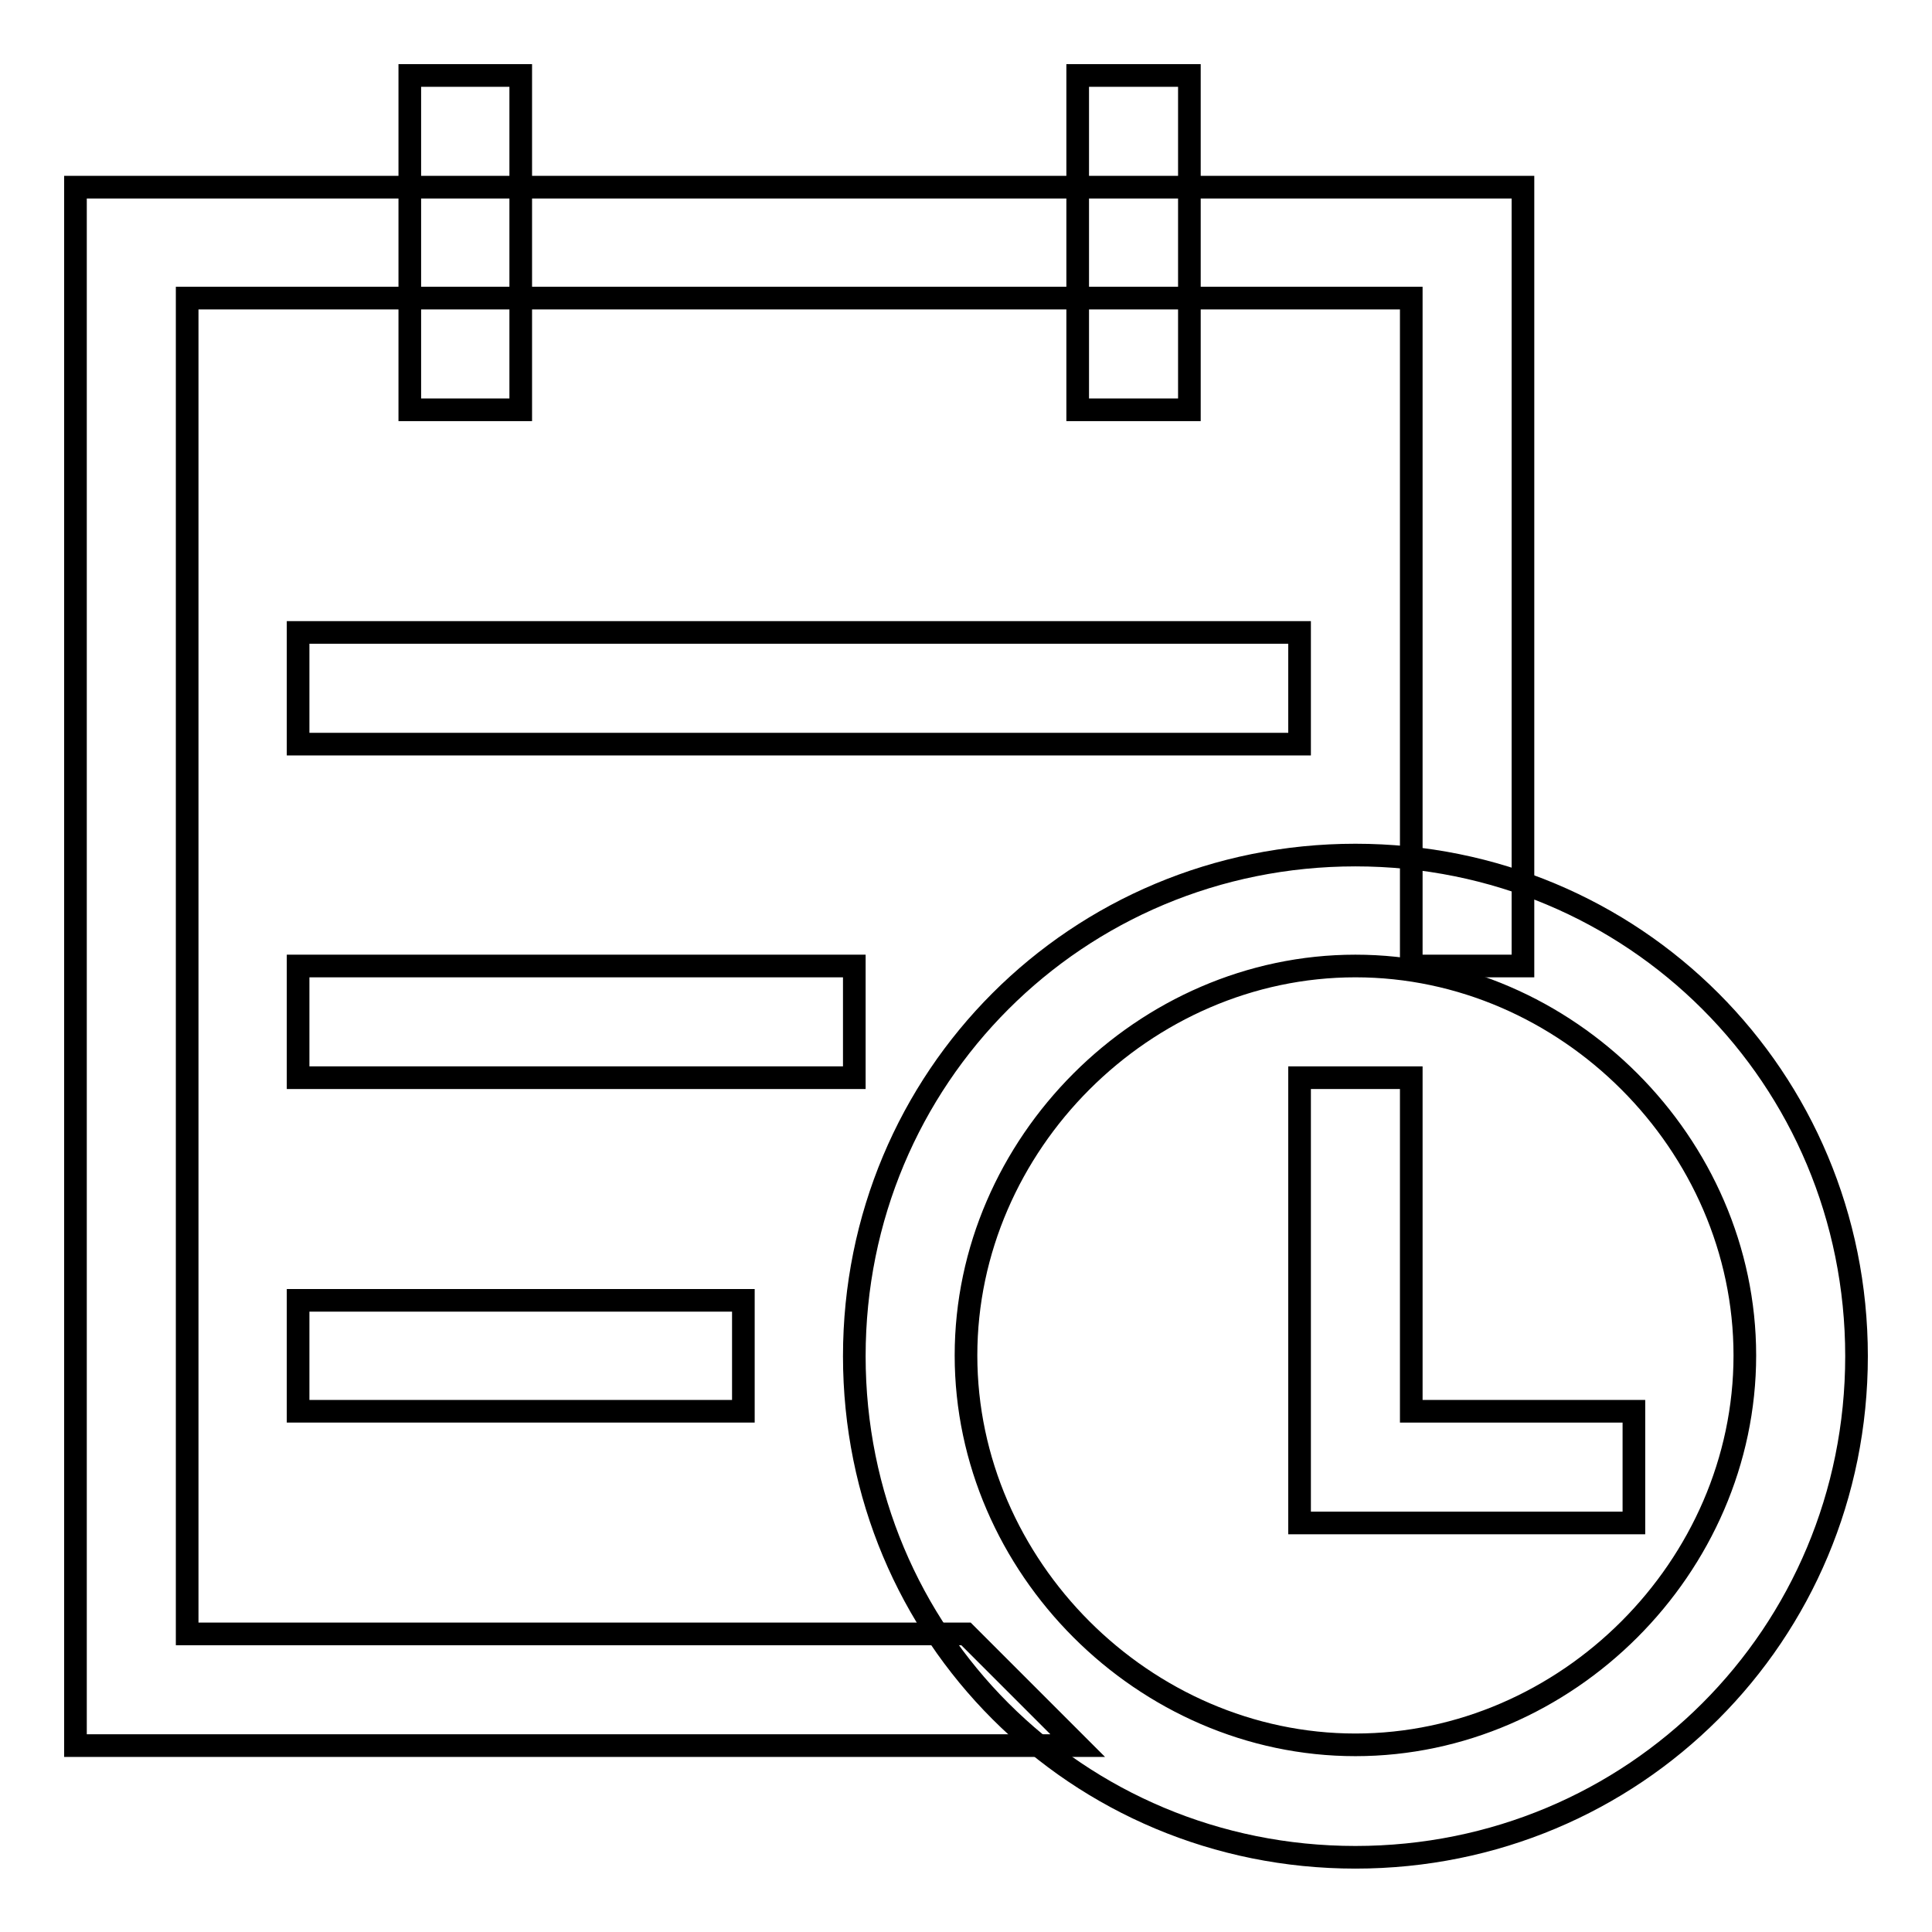 <?xml version="1.0" encoding="utf-8"?>
<!-- Svg Vector Icons : http://www.onlinewebfonts.com/icon -->
<!DOCTYPE svg PUBLIC "-//W3C//DTD SVG 1.1//EN" "http://www.w3.org/Graphics/SVG/1.1/DTD/svg11.dtd">
<svg version="1.1" xmlns="http://www.w3.org/2000/svg" xmlns:xlink="http://www.w3.org/1999/xlink" x="0px" y="0px" viewBox="0 0 256 256" enable-background="new 0 0 256 256" xml:space="preserve">
<g> <path stroke-width="3" fill-opacity="0" stroke="#000000"  d="M142.8,231.3H10V24.8h191.8V128H187V39.5H24.8v177H128L142.8,231.3z"/> <path stroke-width="3" fill-opacity="0" stroke="#000000"  d="M179.6,128c28,0,51.6,23.6,51.6,51.6c0,28-23.6,51.6-51.6,51.6S128,207.6,128,179.6 C128,151.6,151.6,128,179.6,128 M179.6,113.3c-36.9,0-66.4,29.5-66.4,66.4s29.5,66.4,66.4,66.4s66.4-29.5,66.4-66.4 S216.5,113.3,179.6,113.3z M54.3,10H69v44.3H54.3V10z M142.8,10h14.8v44.3h-14.8V10z M39.5,83.8h132.7v14.8H39.5V83.8z M39.5,128 h73.7v14.8H39.5V128z M39.5,172.3h59V187h-59V172.3z"/> <path stroke-width="3" fill-opacity="0" stroke="#000000"  d="M216.5,201.8h-44.3v-59H187V187h29.5V201.8z"/></g>
</svg>